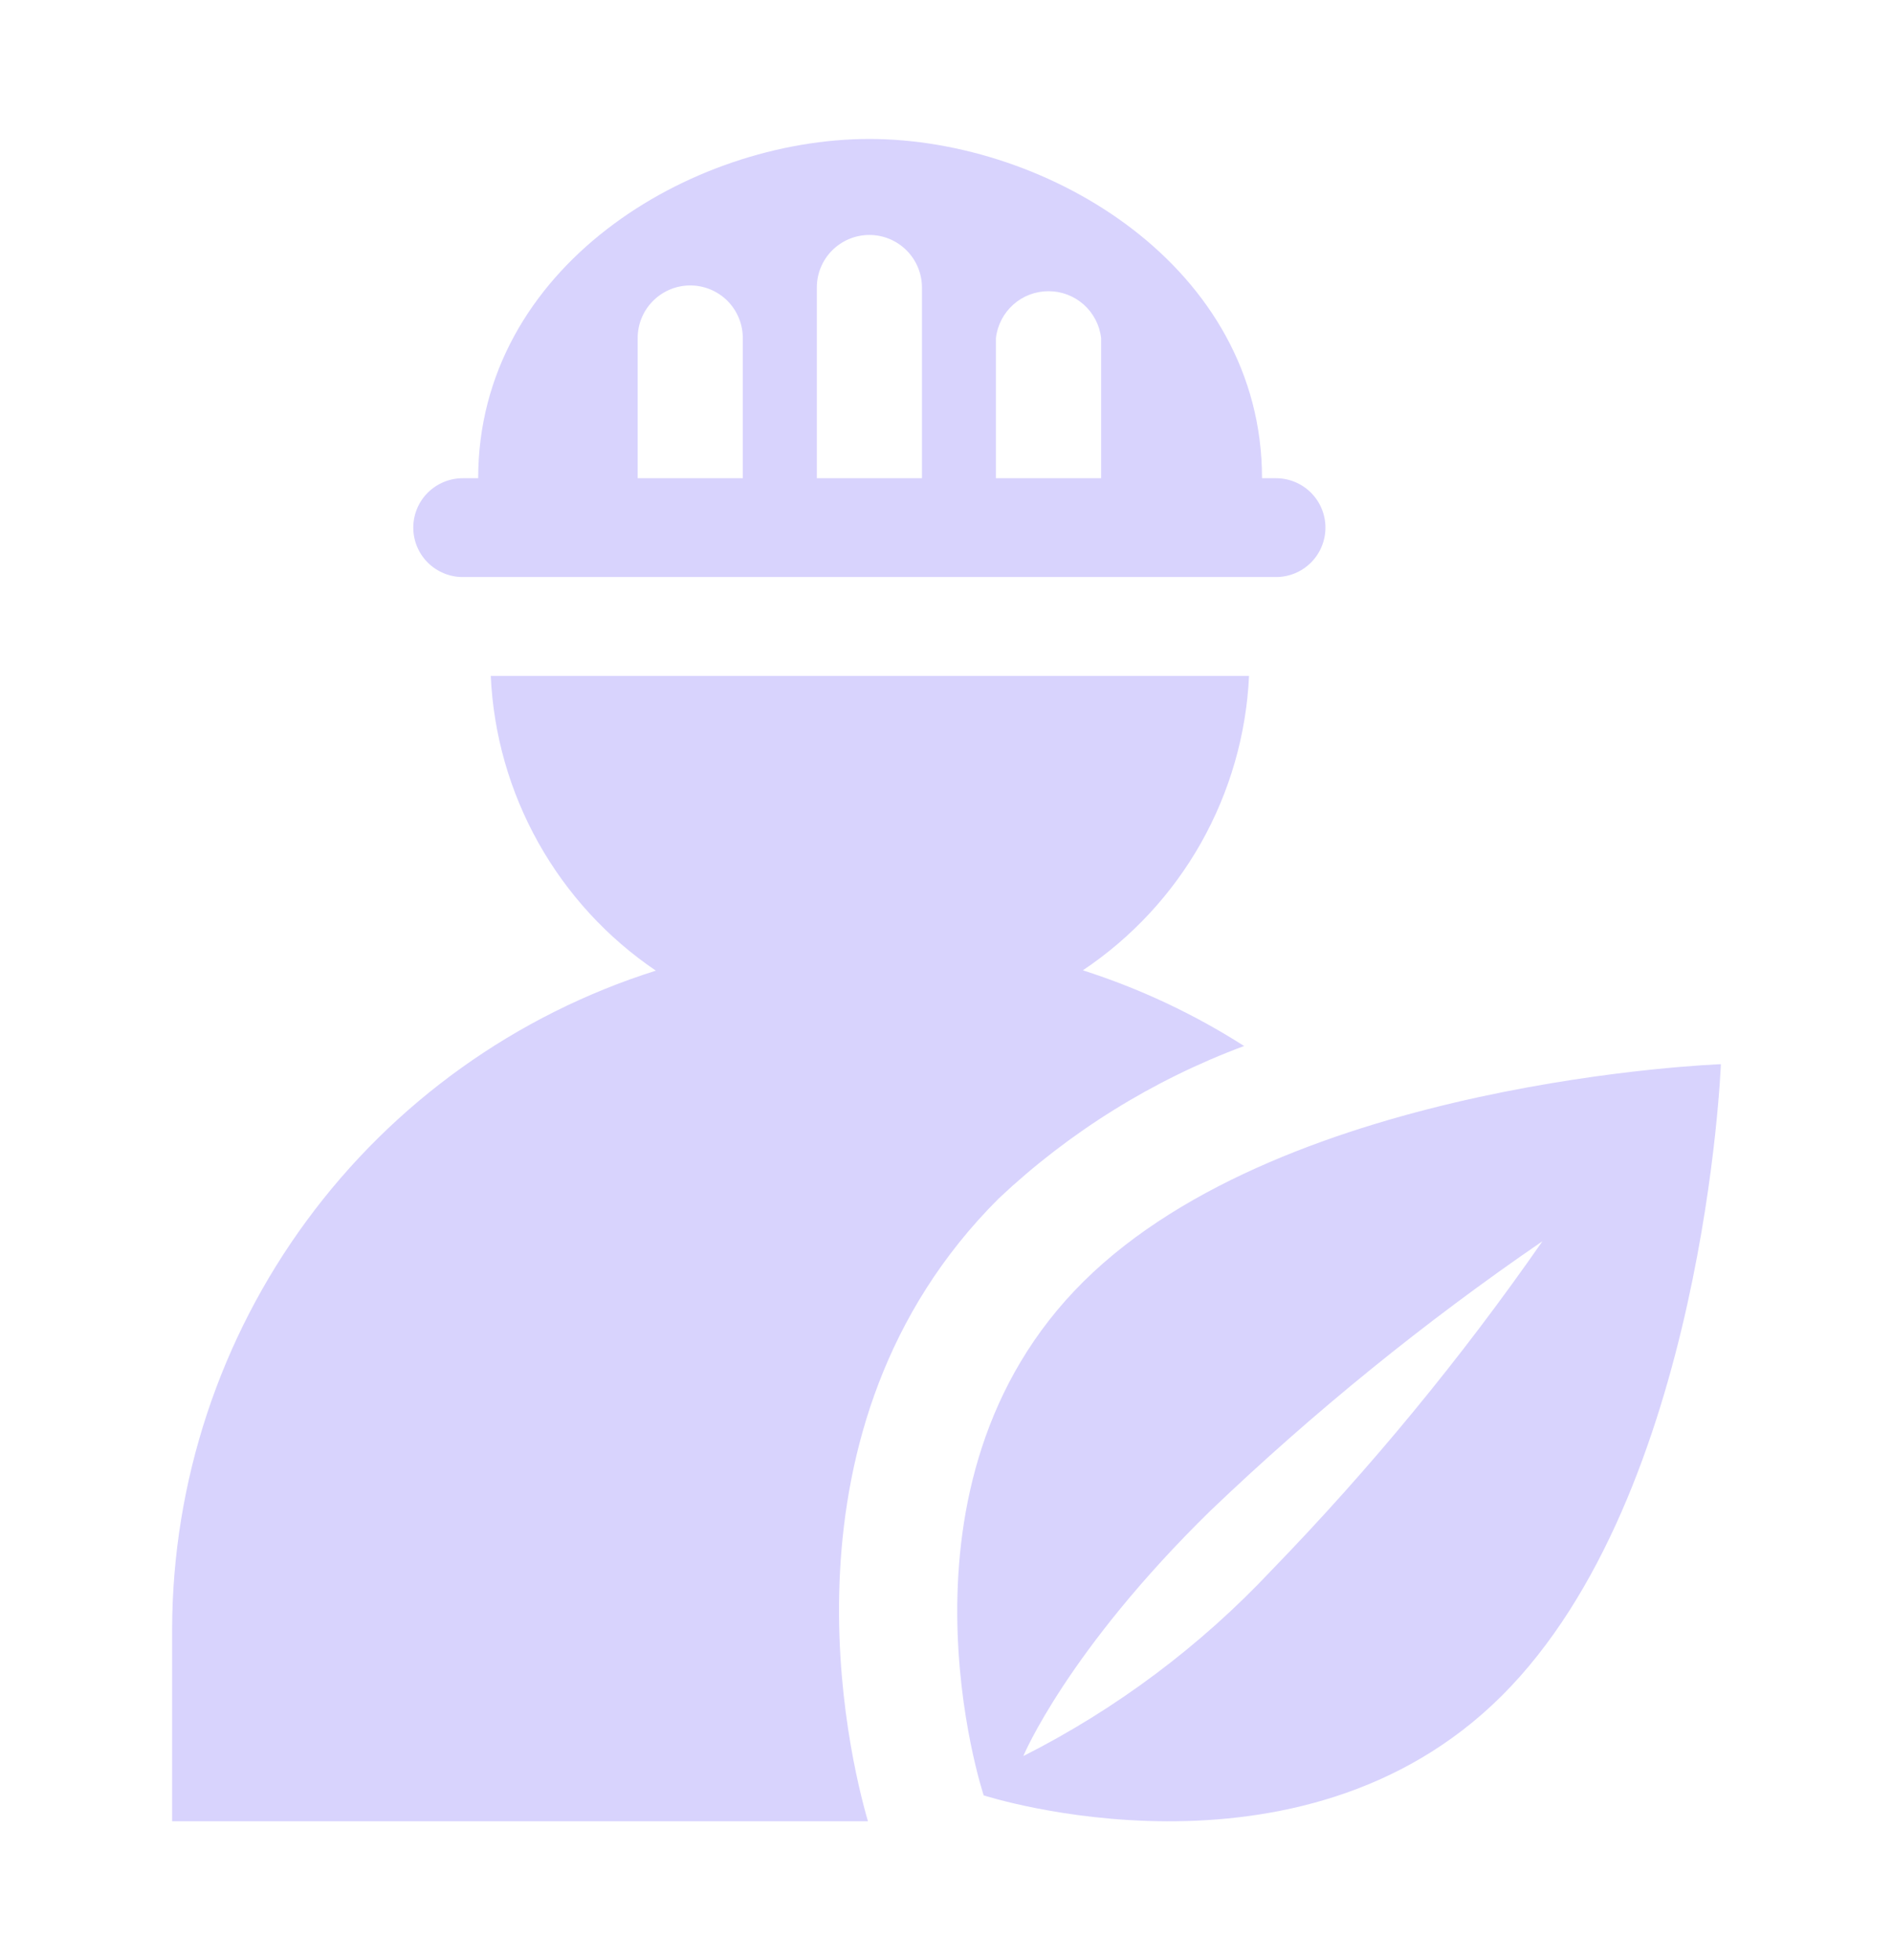 <svg width="28" height="29" viewBox="0 0 28 29" fill="none" xmlns="http://www.w3.org/2000/svg">
<path d="M18.874 7.075H18.667C18.667 3.948 15.504 2.056 12.859 2.056C10.215 2.056 7.073 3.948 7.073 7.075H6.844C6.651 7.075 6.465 7.152 6.327 7.289C6.19 7.426 6.113 7.612 6.113 7.806C6.113 8 6.19 8.186 6.327 8.323C6.465 8.46 6.651 8.537 6.844 8.537H18.874C19.068 8.537 19.254 8.46 19.391 8.323C19.528 8.186 19.605 8 19.605 7.806C19.605 7.612 19.528 7.426 19.391 7.289C19.254 7.152 19.068 7.075 18.874 7.075ZM10.987 7.075H9.432V5.001C9.432 4.794 9.514 4.597 9.66 4.451C9.806 4.305 10.003 4.223 10.21 4.223C10.416 4.223 10.614 4.305 10.76 4.451C10.905 4.597 10.987 4.794 10.987 5.001V7.075ZM13.637 7.075H12.082V4.254C12.082 4.048 12.163 3.85 12.309 3.704C12.455 3.558 12.653 3.476 12.859 3.476C13.066 3.476 13.263 3.558 13.409 3.704C13.555 3.85 13.637 4.048 13.637 4.254V7.075ZM16.287 7.075H14.731V5.001C14.753 4.81 14.845 4.634 14.988 4.506C15.131 4.378 15.317 4.308 15.509 4.308C15.701 4.308 15.886 4.378 16.03 4.506C16.173 4.634 16.265 4.81 16.287 5.001V7.075ZM12.838 26.944H2.546V24.093C2.553 21.921 3.25 19.808 4.536 18.059C5.822 16.309 7.631 15.014 9.701 14.36C8.983 13.874 8.388 13.226 7.964 12.469C7.54 11.712 7.298 10.866 7.259 9.999H18.475C18.435 10.867 18.191 11.713 17.765 12.47C17.338 13.226 16.739 13.872 16.017 14.355C16.857 14.624 17.659 15 18.402 15.475C17.054 15.977 15.82 16.744 14.773 17.73C11.371 21.122 12.559 25.985 12.838 26.944ZM25.454 15.744C25.454 15.744 19.04 15.973 16.027 18.959C13.015 21.946 14.55 26.561 14.55 26.561C14.55 26.561 19.216 28.075 22.213 25.088C25.21 22.102 25.454 15.744 25.454 15.744ZM15.136 25.98C15.136 25.98 15.784 24.424 17.904 22.35C19.431 20.89 21.073 19.557 22.815 18.363C21.613 20.092 20.273 21.72 18.807 23.232C17.752 24.355 16.51 25.285 15.136 25.98Z" fill="#D8D3FD"/>
</svg>
